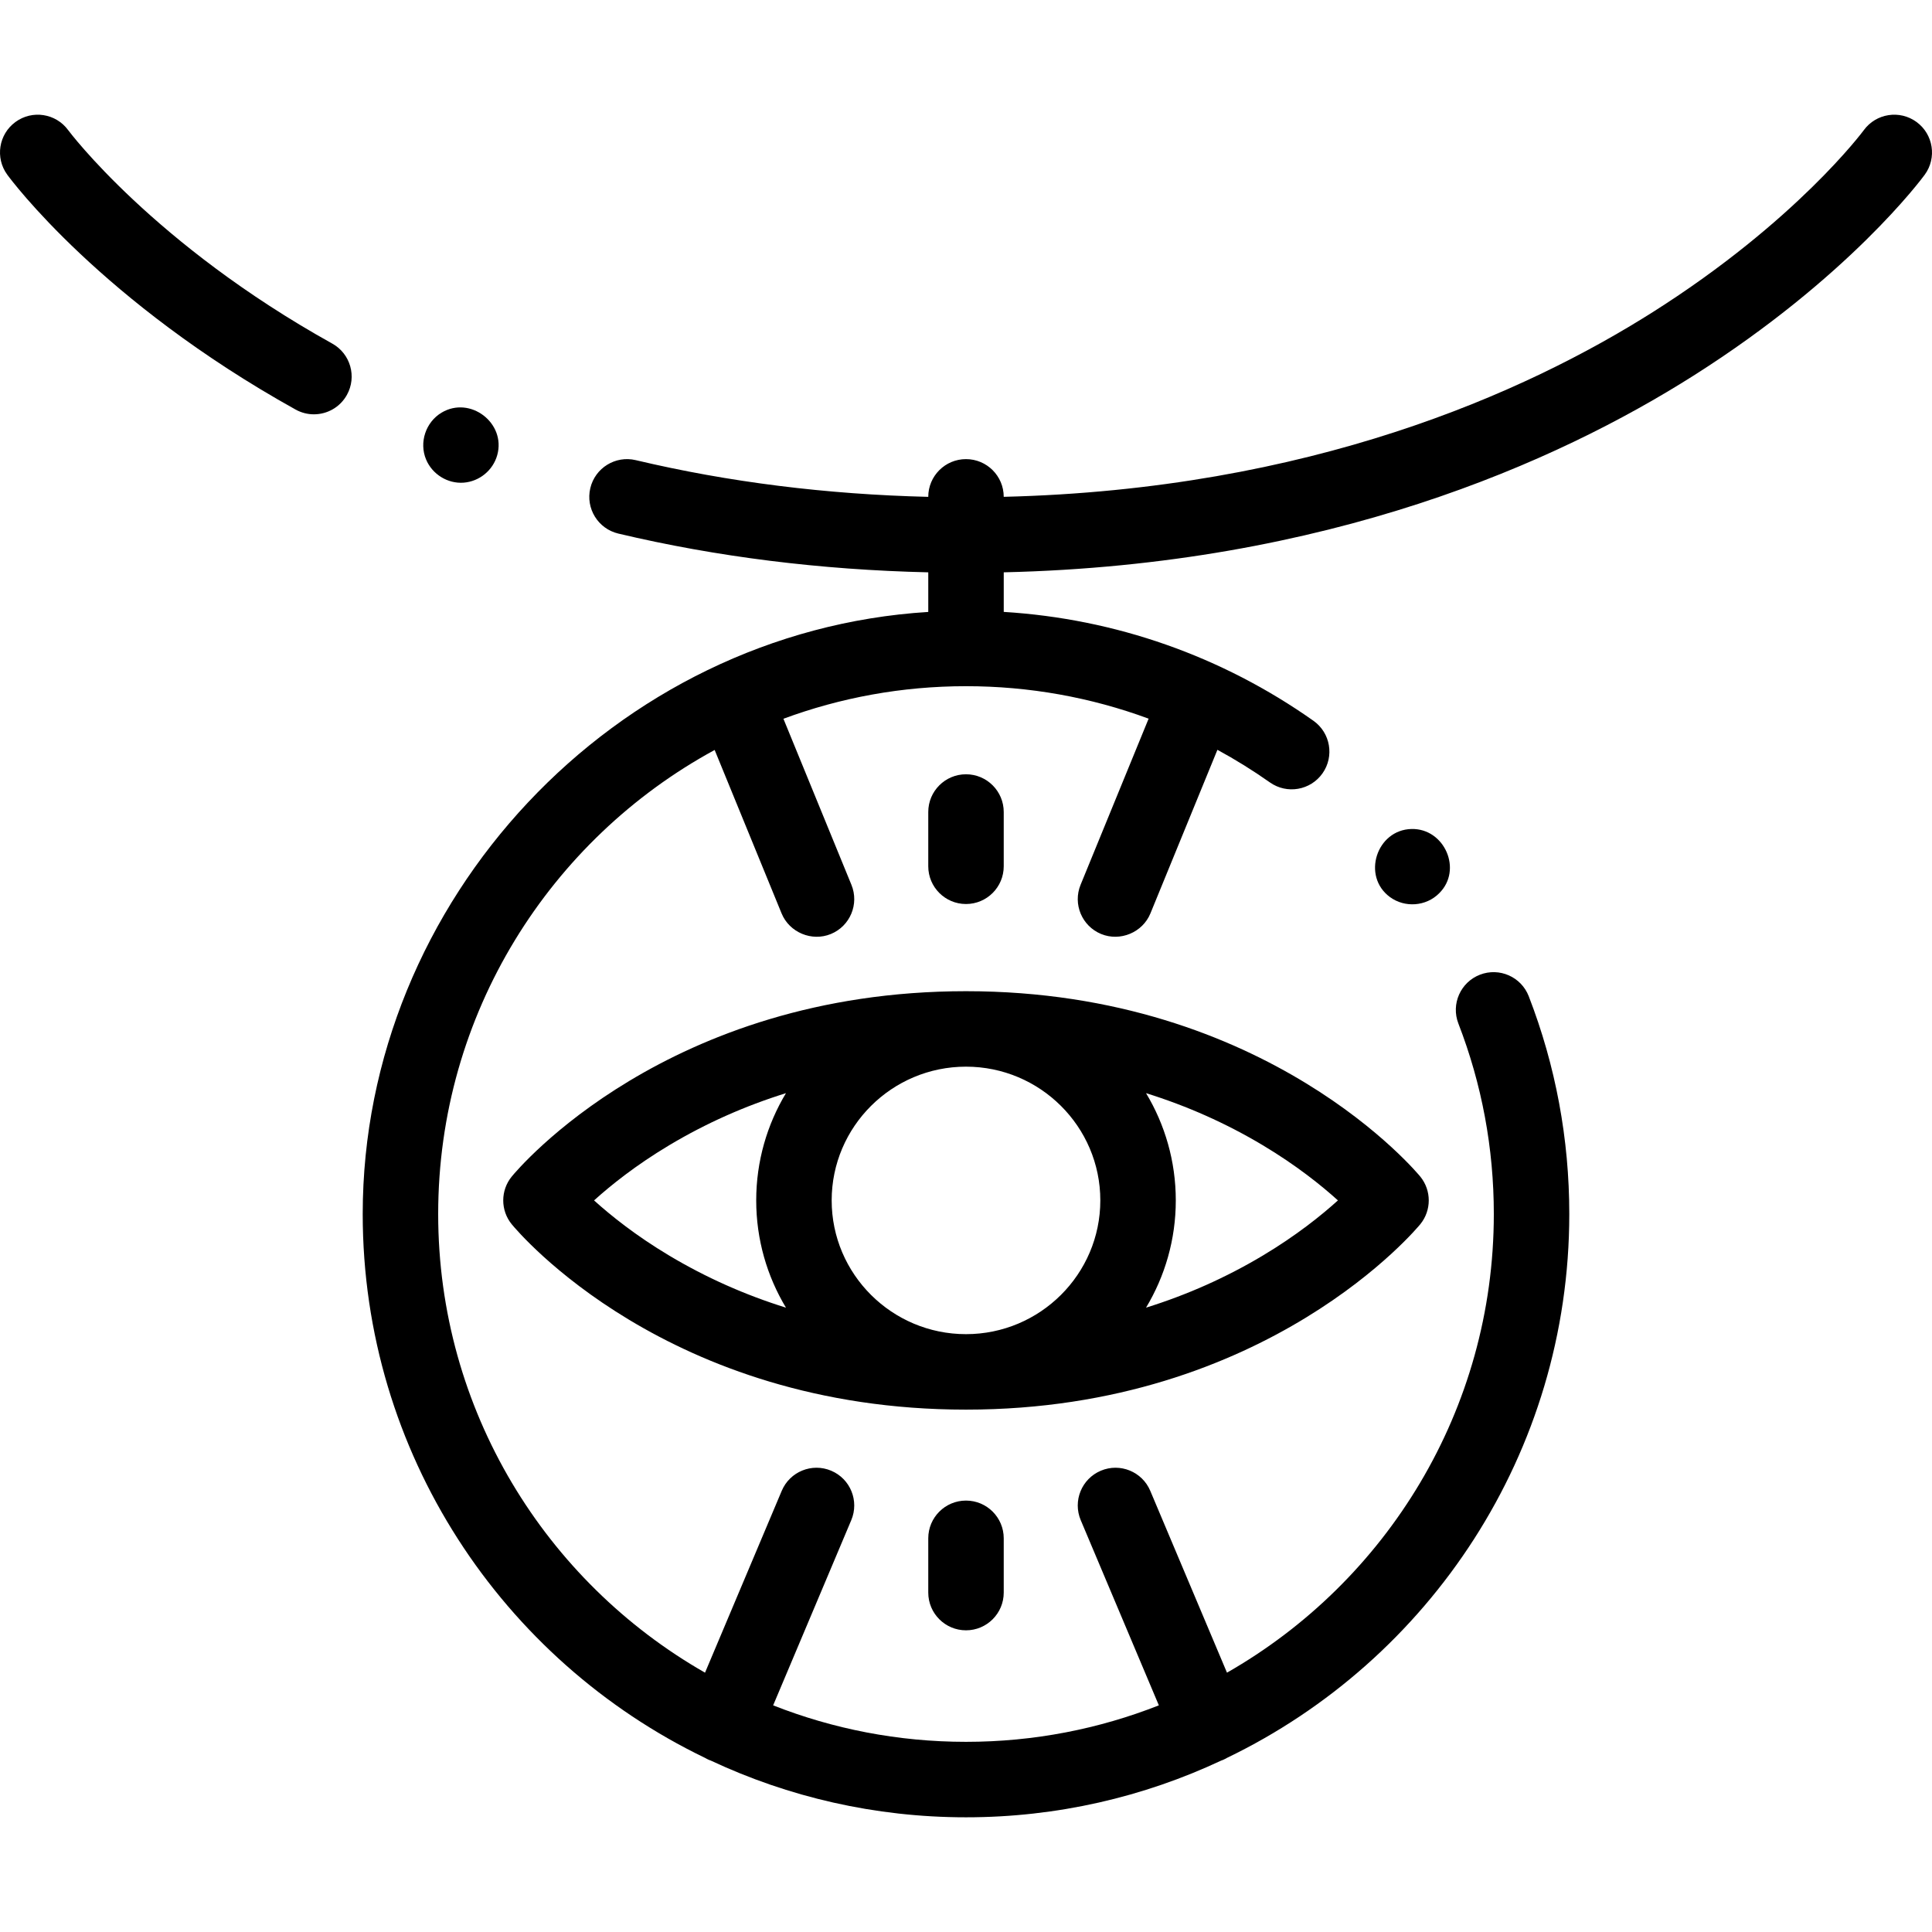 <?xml version="1.0" encoding="UTF-8"?> <svg xmlns="http://www.w3.org/2000/svg" id="Capa_1" height="512" viewBox="0 0 512.001 512.001" width="512"> <g> <g> <path d="m88.052 91.055c-47.372-26.339-69.77-56.276-69.978-56.558-3.262-4.46-9.518-5.432-13.975-2.172-4.459 3.26-5.431 9.517-2.172 13.975.994 1.359 24.922 33.61 76.406 62.236 1.539.855 3.206 1.262 4.851 1.262 3.513 0 6.921-1.854 8.749-5.143 2.684-4.827.947-10.915-3.881-13.6z"></path> <path d="m507.902 32.325c-4.457-3.259-10.714-2.287-13.975 2.172-.174.238-17.852 24.097-55.826 48.154-34.009 21.544-91.05 47.05-172.102 49.013-.005-5.518-4.48-9.991-10-9.991-5.522 0-10 4.477-10 9.999-26.944-.647-52.979-3.906-77.523-9.729-5.365-1.271-10.763 2.049-12.038 7.423-1.274 5.373 2.049 10.763 7.423 12.038 26.044 6.177 53.631 9.618 82.139 10.271v10.496c-83.109 5.155-149.878 76.36-149.878 159.556 0 63.39 37.083 118.28 90.694 144.12.358.206.726.4 1.117.565.135.057.271.098.407.148 20.56 9.644 43.49 15.045 67.661 15.045 24.169 0 47.097-5.401 67.656-15.044.137-.051.276-.092.412-.15.392-.165.761-.359 1.12-.567 53.609-25.841 90.689-80.73 90.689-144.118 0-19.879-3.614-39.294-10.742-57.704-1.993-5.151-7.787-7.71-12.936-5.715-5.15 1.994-7.709 7.785-5.715 12.936 6.232 16.099 9.393 33.083 9.393 50.483 0 51.988-28.511 97.438-70.716 121.548l-20.33-48.192c-2.147-5.09-8.017-7.473-13.101-5.327-5.089 2.146-7.474 8.012-5.327 13.101l20.705 49.081c-15.839 6.239-33.081 9.668-51.109 9.668s-35.269-3.43-51.108-9.668l20.705-49.081c2.146-5.089-.238-10.954-5.327-13.101-5.087-2.145-10.953.237-13.101 5.327l-20.33 48.193c-42.205-24.109-70.717-69.56-70.717-121.548 0-53.03 29.664-99.263 73.269-122.976l17.738 43.313c2.066 5.045 8.001 7.529 13.044 5.464 5.11-2.093 7.557-7.933 5.464-13.044l-18.021-44.004c15.085-5.579 31.384-8.631 48.384-8.631 16.72 0 33.039 2.94 48.396 8.605l-18.031 44.03c-2.093 5.111.354 10.951 5.464 13.044 5.043 2.063 10.977-.418 13.044-5.464l17.755-43.357c4.774 2.595 9.42 5.477 13.912 8.646 4.514 3.186 10.753 2.106 13.936-2.406 3.184-4.513 2.106-10.752-2.406-13.936-24.312-17.153-52.503-27.031-82.068-28.85v-10.49c85.871-1.982 146.569-29.17 182.805-52.126 41.145-26.065 60.467-52.148 61.27-53.246 3.256-4.458 2.284-10.715-2.175-13.974z"></path> <path d="m376.445 324.369c2.922-3.652 2.922-8.842 0-12.494-.394-.492-40.286-49.198-120.445-49.198-79.189 0-118.724 47.1-120.368 49.104-3.023 3.687-3.023 8.995 0 12.682 1.645 2.005 41.18 49.104 120.368 49.104 80.159 0 120.052-48.706 120.445-49.198zm-84.849-6.247c0 19.545-15.969 35.445-35.597 35.445s-35.596-15.9-35.596-35.445 15.968-35.445 35.596-35.445 35.597 15.9 35.597 35.445zm-134.163 0c4.395-3.973 11.052-9.324 19.932-14.63 9.732-5.815 20.063-10.408 30.924-13.794-5.001 8.318-7.885 18.04-7.885 28.424s2.883 20.107 7.885 28.424c-10.861-3.387-21.192-7.979-30.924-13.794-8.882-5.307-15.54-10.661-19.932-14.63zm177.193 14.635c-9.729 5.812-20.056 10.403-30.914 13.788 5.001-8.318 7.885-18.04 7.885-28.424s-2.883-20.106-7.885-28.424c10.858 3.386 21.185 7.976 30.914 13.788 8.884 5.308 15.545 10.661 19.94 14.636-4.395 3.975-11.056 9.329-19.94 14.636z"></path> <path d="m266 229.574v-14.382c0-5.522-4.478-10-10-10s-10 4.478-10 10v14.382c0 5.522 4.478 10 10 10s10-4.478 10-10z"></path> <path d="m246 407.67v14.381c0 5.522 4.478 10 10 10s10-4.478 10-10v-14.381c0-5.522-4.478-10-10-10s-10 4.478-10 10z"></path> <path d="m381.36 236.761c6.352-6.207 1.457-17.286-7.31-17.069-9.269.23-13.214 12.51-5.714 18.028 3.937 2.898 9.56 2.505 13.024-.959z"></path> <path d="m112.911 121.761c1.636 3.925 5.718 6.476 9.973 6.148 4.175-.322 7.768-3.27 8.892-7.304 2.367-8.497-7.179-15.789-14.764-11.244-4.192 2.512-5.984 7.884-4.101 12.4z"></path> </g> </g> </svg> 